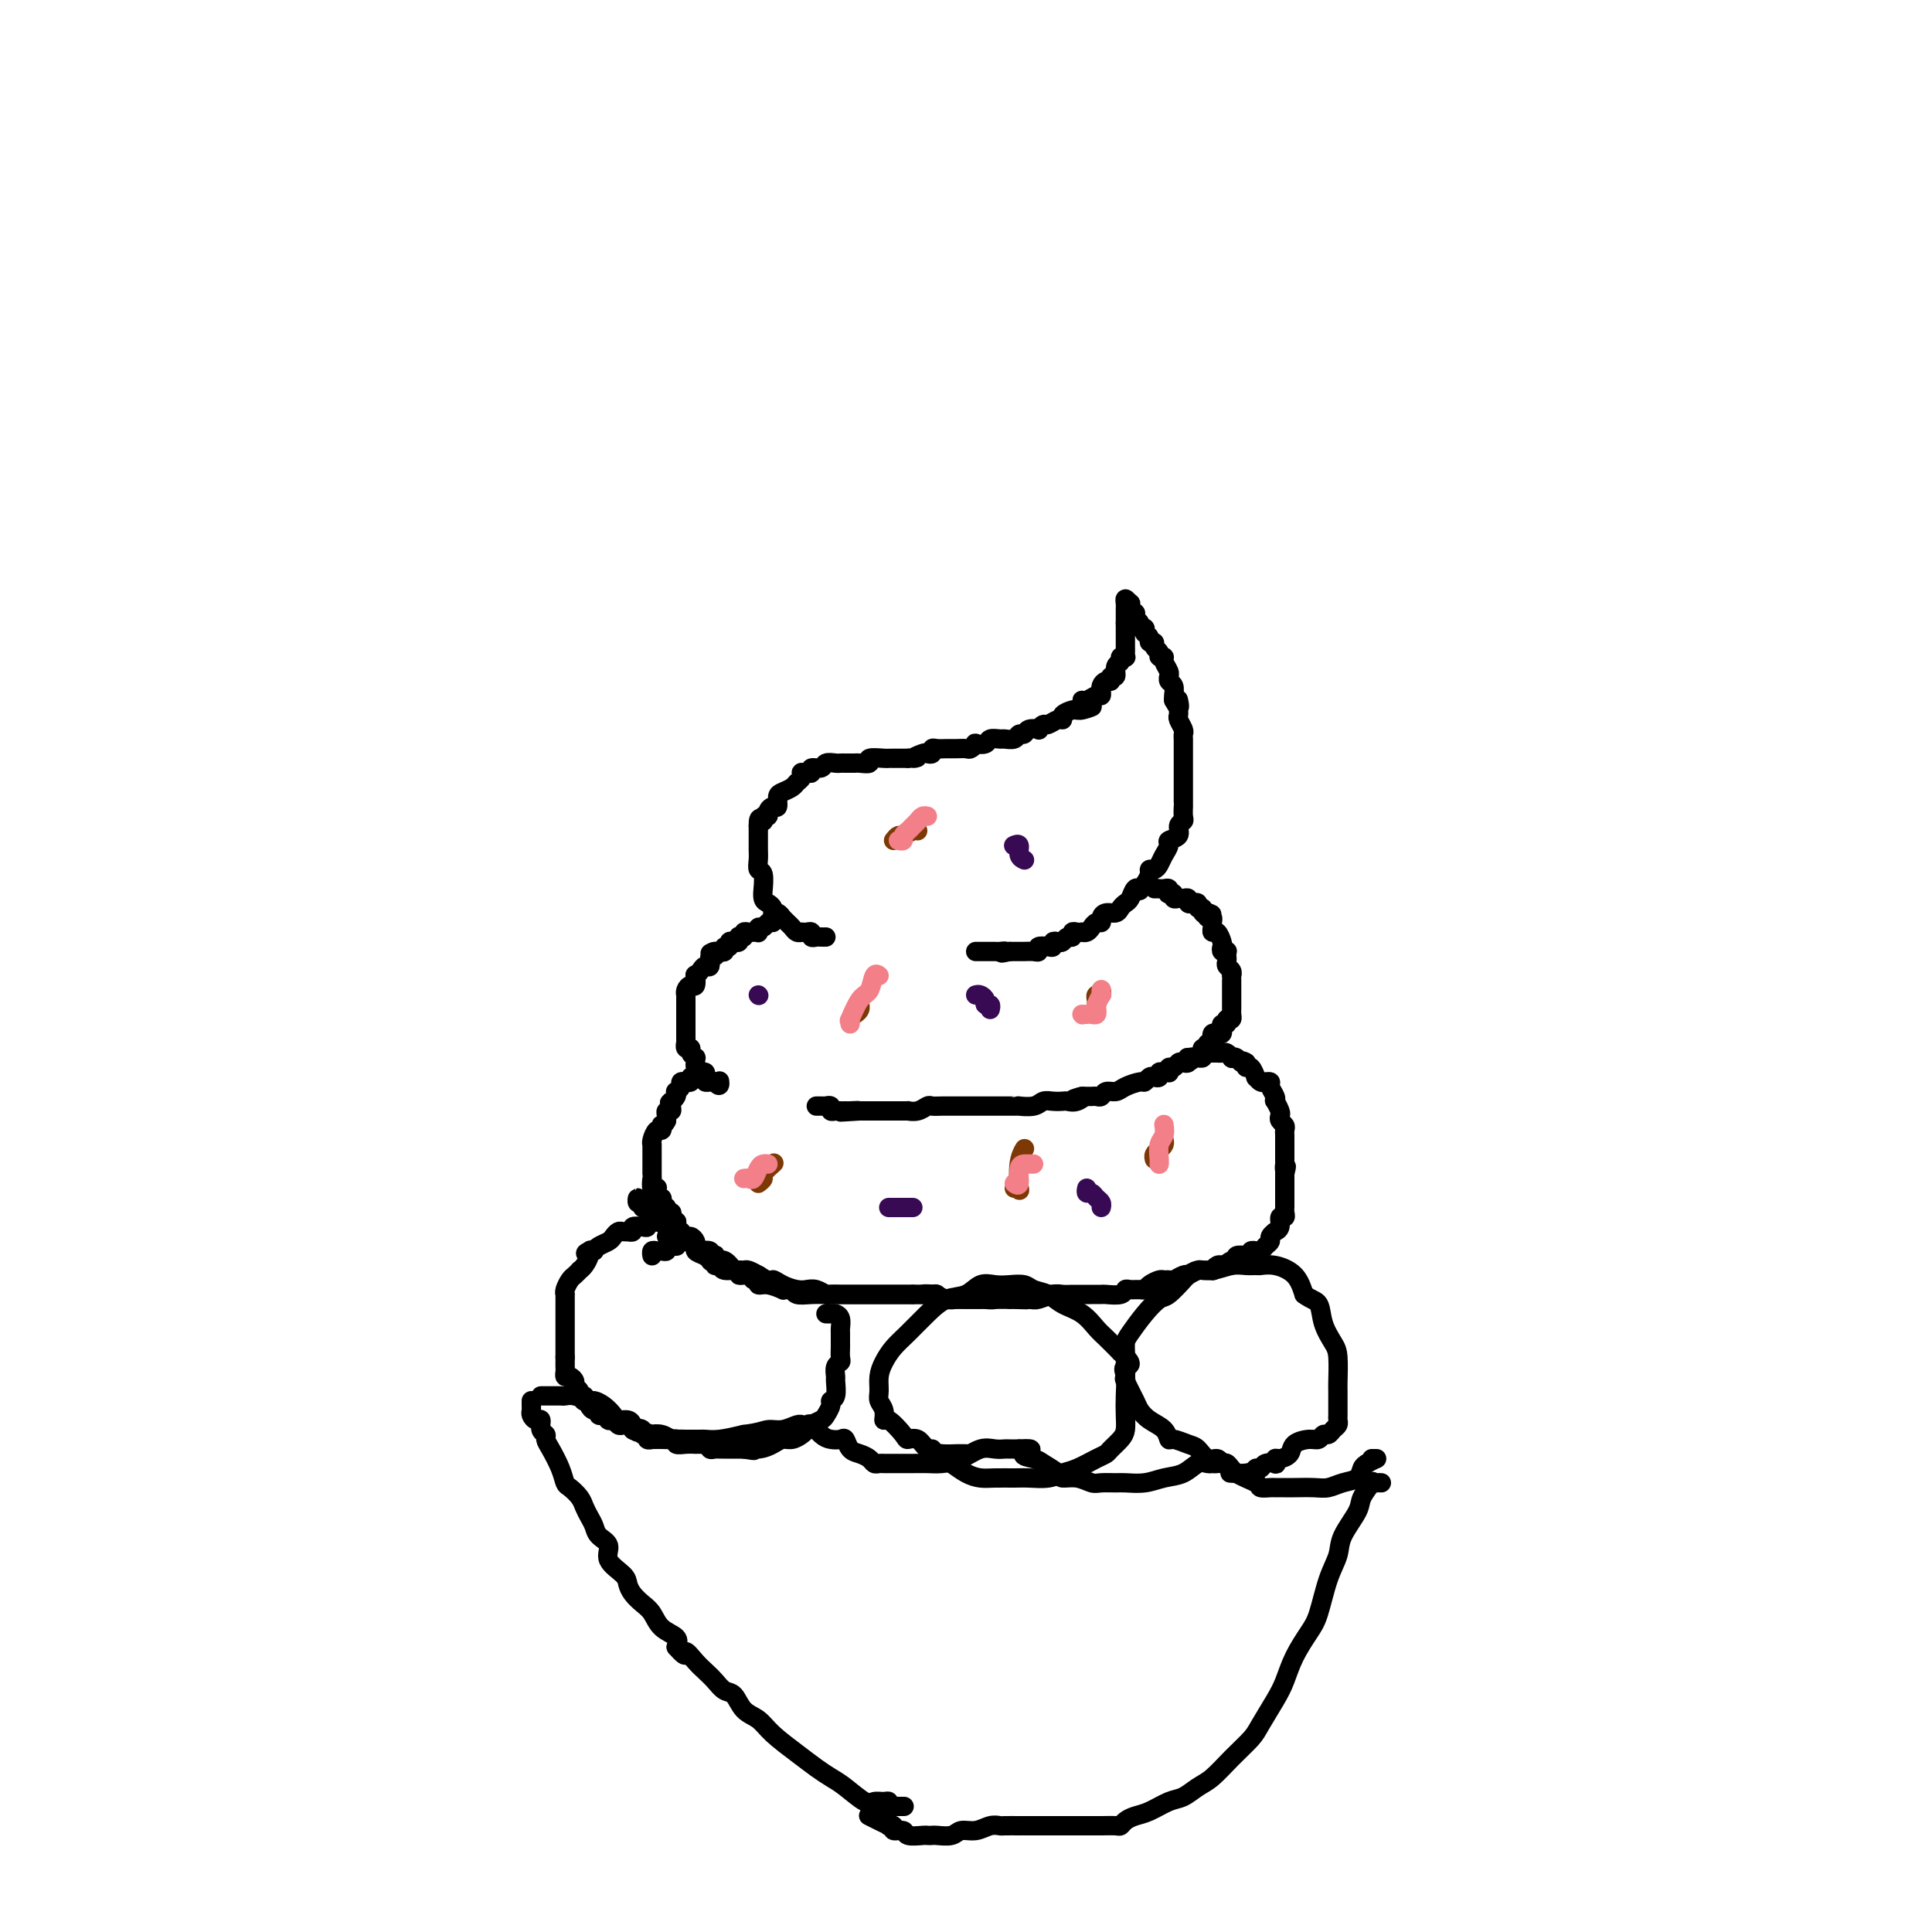<svg viewBox='0 0 400 400' version='1.1' xmlns='http://www.w3.org/2000/svg' xmlns:xlink='http://www.w3.org/1999/xlink'><g fill='none' stroke='#000000' stroke-width='4' stroke-linecap='round' stroke-linejoin='round'><path d='M171,194c-0.341,0.008 -0.683,0.016 -1,0c-0.317,-0.016 -0.611,-0.057 -1,0c-0.389,0.057 -0.875,0.211 -1,0c-0.125,-0.211 0.111,-0.789 0,-1c-0.111,-0.211 -0.569,-0.056 -1,0c-0.431,0.056 -0.837,0.012 -1,0c-0.163,-0.012 -0.085,0.008 0,0c0.085,-0.008 0.176,-0.045 0,0c-0.176,0.045 -0.621,0.171 -1,0c-0.379,-0.171 -0.693,-0.638 -1,-1c-0.307,-0.362 -0.608,-0.618 -1,-1c-0.392,-0.382 -0.875,-0.890 -1,-1c-0.125,-0.110 0.107,0.177 0,0c-0.107,-0.177 -0.554,-0.820 -1,-1c-0.446,-0.180 -0.890,0.101 -1,0c-0.110,-0.101 0.114,-0.584 0,-1c-0.114,-0.416 -0.565,-0.763 -1,-1c-0.435,-0.237 -0.852,-0.363 -1,-1c-0.148,-0.637 -0.025,-1.784 0,-2c0.025,-0.216 -0.046,0.500 0,0c0.046,-0.500 0.208,-2.214 0,-3c-0.208,-0.786 -0.788,-0.643 -1,-1c-0.212,-0.357 -0.057,-1.212 0,-2c0.057,-0.788 0.015,-1.507 0,-2c-0.015,-0.493 -0.004,-0.759 0,-1c0.004,-0.241 0.001,-0.456 0,-1c-0.001,-0.544 -0.000,-1.416 0,-2c0.000,-0.584 0.000,-0.881 0,-1c-0.000,-0.119 -0.000,-0.059 0,0'/><path d='M157,171c-0.066,-2.638 0.770,-1.233 1,-1c0.230,0.233 -0.145,-0.706 0,-1c0.145,-0.294 0.809,0.058 1,0c0.191,-0.058 -0.090,-0.526 0,-1c0.090,-0.474 0.553,-0.953 1,-1c0.447,-0.047 0.879,0.338 1,0c0.121,-0.338 -0.069,-1.400 0,-2c0.069,-0.600 0.397,-0.739 1,-1c0.603,-0.261 1.481,-0.644 2,-1c0.519,-0.356 0.677,-0.684 1,-1c0.323,-0.316 0.809,-0.619 1,-1c0.191,-0.381 0.088,-0.838 0,-1c-0.088,-0.162 -0.160,-0.028 0,0c0.160,0.028 0.553,-0.049 1,0c0.447,0.049 0.950,0.223 1,0c0.050,-0.223 -0.351,-0.844 0,-1c0.351,-0.156 1.456,0.154 2,0c0.544,-0.154 0.527,-0.773 1,-1c0.473,-0.227 1.437,-0.061 2,0c0.563,0.061 0.727,0.016 1,0c0.273,-0.016 0.656,-0.003 1,0c0.344,0.003 0.650,-0.003 1,0c0.350,0.003 0.745,0.015 1,0c0.255,-0.015 0.369,-0.057 1,0c0.631,0.057 1.779,0.211 2,0c0.221,-0.211 -0.484,-0.789 0,-1c0.484,-0.211 2.157,-0.057 3,0c0.843,0.057 0.855,0.015 1,0c0.145,-0.015 0.424,-0.004 1,0c0.576,0.004 1.450,0.001 2,0c0.550,-0.001 0.775,-0.001 1,0'/><path d='M188,157c3.366,-0.405 1.279,0.084 1,0c-0.279,-0.084 1.248,-0.740 2,-1c0.752,-0.260 0.730,-0.122 1,0c0.270,0.122 0.833,0.229 1,0c0.167,-0.229 -0.061,-0.793 0,-1c0.061,-0.207 0.411,-0.055 1,0c0.589,0.055 1.419,0.015 2,0c0.581,-0.015 0.915,-0.003 1,0c0.085,0.003 -0.078,-0.003 0,0c0.078,0.003 0.397,0.015 1,0c0.603,-0.015 1.489,-0.055 2,0c0.511,0.055 0.647,0.207 1,0c0.353,-0.207 0.925,-0.773 1,-1c0.075,-0.227 -0.346,-0.114 0,0c0.346,0.114 1.458,0.228 2,0c0.542,-0.228 0.512,-0.797 1,-1c0.488,-0.203 1.493,-0.039 2,0c0.507,0.039 0.516,-0.046 1,0c0.484,0.046 1.444,0.222 2,0c0.556,-0.222 0.708,-0.843 1,-1c0.292,-0.157 0.722,0.150 1,0c0.278,-0.150 0.402,-0.757 1,-1c0.598,-0.243 1.669,-0.122 2,0c0.331,0.122 -0.079,0.244 0,0c0.079,-0.244 0.646,-0.853 1,-1c0.354,-0.147 0.494,0.167 1,0c0.506,-0.167 1.379,-0.815 2,-1c0.621,-0.185 0.991,0.095 1,0c0.009,-0.095 -0.344,-0.564 0,-1c0.344,-0.436 1.384,-0.839 2,-1c0.616,-0.161 0.808,-0.081 1,0'/><path d='M223,147c5.639,-1.504 2.235,-0.263 1,0c-1.235,0.263 -0.303,-0.450 0,-1c0.303,-0.550 -0.024,-0.936 0,-1c0.024,-0.064 0.399,0.194 1,0c0.601,-0.194 1.428,-0.839 2,-1c0.572,-0.161 0.888,0.163 1,0c0.112,-0.163 0.020,-0.813 0,-1c-0.020,-0.187 0.032,0.089 0,0c-0.032,-0.089 -0.148,-0.544 0,-1c0.148,-0.456 0.560,-0.914 1,-1c0.440,-0.086 0.906,0.198 1,0c0.094,-0.198 -0.186,-0.880 0,-1c0.186,-0.120 0.838,0.321 1,0c0.162,-0.321 -0.167,-1.406 0,-2c0.167,-0.594 0.829,-0.698 1,-1c0.171,-0.302 -0.150,-0.802 0,-1c0.150,-0.198 0.772,-0.095 1,0c0.228,0.095 0.061,0.180 0,0c-0.061,-0.180 -0.016,-0.627 0,-1c0.016,-0.373 0.004,-0.674 0,-1c-0.004,-0.326 -0.001,-0.679 0,-1c0.001,-0.321 0.000,-0.611 0,-1c-0.000,-0.389 -0.000,-0.877 0,-1c0.000,-0.123 0.000,0.121 0,0c-0.000,-0.121 -0.000,-0.606 0,-1c0.000,-0.394 0.000,-0.697 0,-1'/><path d='M233,129c0.000,-1.245 0.000,-0.858 0,-1c-0.000,-0.142 -0.001,-0.813 0,-1c0.001,-0.187 0.003,0.110 0,0c-0.003,-0.110 -0.011,-0.627 0,-1c0.011,-0.373 0.041,-0.600 0,-1c-0.041,-0.400 -0.155,-0.971 0,-1c0.155,-0.029 0.577,0.486 1,1'/><path d='M234,125c0.171,-0.452 0.097,0.418 0,1c-0.097,0.582 -0.218,0.877 0,1c0.218,0.123 0.775,0.076 1,0c0.225,-0.076 0.117,-0.179 0,0c-0.117,0.179 -0.242,0.640 0,1c0.242,0.360 0.850,0.618 1,1c0.150,0.382 -0.157,0.886 0,1c0.157,0.114 0.778,-0.163 1,0c0.222,0.163 0.044,0.766 0,1c-0.044,0.234 0.045,0.100 0,0c-0.045,-0.100 -0.223,-0.167 0,0c0.223,0.167 0.849,0.569 1,1c0.151,0.431 -0.171,0.890 0,1c0.171,0.110 0.834,-0.129 1,0c0.166,0.129 -0.167,0.625 0,1c0.167,0.375 0.833,0.629 1,1c0.167,0.371 -0.166,0.860 0,1c0.166,0.140 0.829,-0.068 1,0c0.171,0.068 -0.151,0.414 0,1c0.151,0.586 0.776,1.413 1,2c0.224,0.587 0.046,0.935 0,1c-0.046,0.065 0.040,-0.151 0,0c-0.040,0.151 -0.207,0.669 0,1c0.207,0.331 0.786,0.474 1,1c0.214,0.526 0.061,1.436 0,2c-0.061,0.564 -0.031,0.782 0,1'/><path d='M243,145c1.618,3.046 1.165,0.660 1,0c-0.165,-0.660 -0.040,0.404 0,1c0.040,0.596 -0.003,0.723 0,1c0.003,0.277 0.053,0.704 0,1c-0.053,0.296 -0.210,0.461 0,1c0.210,0.539 0.788,1.453 1,2c0.212,0.547 0.057,0.728 0,1c-0.057,0.272 -0.015,0.634 0,1c0.015,0.366 0.004,0.736 0,1c-0.004,0.264 -0.001,0.424 0,1c0.001,0.576 0.000,1.569 0,2c-0.000,0.431 -0.000,0.300 0,1c0.000,0.700 0.000,2.233 0,3c-0.000,0.767 -0.000,0.770 0,1c0.000,0.230 0.000,0.687 0,1c-0.000,0.313 -0.000,0.483 0,1c0.000,0.517 0.001,1.382 0,2c-0.001,0.618 -0.005,0.991 0,1c0.005,0.009 0.017,-0.345 0,0c-0.017,0.345 -0.065,1.388 0,2c0.065,0.612 0.243,0.793 0,1c-0.243,0.207 -0.905,0.439 -1,1c-0.095,0.561 0.378,1.449 0,2c-0.378,0.551 -1.607,0.764 -2,1c-0.393,0.236 0.048,0.493 0,1c-0.048,0.507 -0.587,1.262 -1,2c-0.413,0.738 -0.702,1.457 -1,2c-0.298,0.543 -0.606,0.908 -1,1c-0.394,0.092 -0.875,-0.091 -1,0c-0.125,0.091 0.107,0.454 0,1c-0.107,0.546 -0.554,1.273 -1,2'/><path d='M237,183c-1.477,2.230 -1.169,1.304 -1,1c0.169,-0.304 0.200,0.012 0,0c-0.200,-0.012 -0.630,-0.353 -1,0c-0.370,0.353 -0.680,1.400 -1,2c-0.320,0.600 -0.650,0.752 -1,1c-0.350,0.248 -0.720,0.592 -1,1c-0.280,0.408 -0.470,0.879 -1,1c-0.530,0.121 -1.399,-0.108 -2,0c-0.601,0.108 -0.934,0.555 -1,1c-0.066,0.445 0.136,0.890 0,1c-0.136,0.110 -0.610,-0.114 -1,0c-0.390,0.114 -0.696,0.567 -1,1c-0.304,0.433 -0.607,0.847 -1,1c-0.393,0.153 -0.875,0.045 -1,0c-0.125,-0.045 0.107,-0.027 0,0c-0.107,0.027 -0.554,0.064 -1,0c-0.446,-0.064 -0.893,-0.227 -1,0c-0.107,0.227 0.125,0.844 0,1c-0.125,0.156 -0.607,-0.151 -1,0c-0.393,0.151 -0.695,0.759 -1,1c-0.305,0.241 -0.611,0.116 -1,0c-0.389,-0.116 -0.860,-0.224 -1,0c-0.140,0.224 0.052,0.778 0,1c-0.052,0.222 -0.346,0.112 -1,0c-0.654,-0.112 -1.667,-0.226 -2,0c-0.333,0.226 0.013,0.793 0,1c-0.013,0.207 -0.385,0.056 -1,0c-0.615,-0.056 -1.474,-0.015 -2,0c-0.526,0.015 -0.718,0.004 -1,0c-0.282,-0.004 -0.652,-0.001 -1,0c-0.348,0.001 -0.674,0.001 -1,0'/><path d='M209,197c-2.658,0.619 -1.304,0.166 -1,0c0.304,-0.166 -0.443,-0.044 -1,0c-0.557,0.044 -0.922,0.012 -1,0c-0.078,-0.012 0.133,-0.003 0,0c-0.133,0.003 -0.610,0.001 -1,0c-0.390,-0.001 -0.692,-0.000 -1,0c-0.308,0.000 -0.621,0.000 -1,0c-0.379,-0.000 -0.822,-0.000 -1,0c-0.178,0.000 -0.089,0.000 0,0'/><path d='M160,191c-0.340,-0.121 -0.680,-0.243 -1,0c-0.320,0.243 -0.621,0.850 -1,1c-0.379,0.150 -0.837,-0.156 -1,0c-0.163,0.156 -0.032,0.774 0,1c0.032,0.226 -0.034,0.060 0,0c0.034,-0.060 0.168,-0.012 0,0c-0.168,0.012 -0.637,-0.011 -1,0c-0.363,0.011 -0.619,0.054 -1,0c-0.381,-0.054 -0.886,-0.207 -1,0c-0.114,0.207 0.163,0.774 0,1c-0.163,0.226 -0.766,0.112 -1,0c-0.234,-0.112 -0.100,-0.222 0,0c0.100,0.222 0.166,0.776 0,1c-0.166,0.224 -0.566,0.116 -1,0c-0.434,-0.116 -0.904,-0.241 -1,0c-0.096,0.241 0.181,0.849 0,1c-0.181,0.151 -0.822,-0.155 -1,0c-0.178,0.155 0.106,0.773 0,1c-0.106,0.227 -0.602,0.065 -1,0c-0.398,-0.065 -0.699,-0.032 -1,0'/><path d='M148,197c-1.874,0.859 -0.558,0.005 0,0c0.558,-0.005 0.357,0.838 0,1c-0.357,0.162 -0.870,-0.359 -1,0c-0.130,0.359 0.123,1.597 0,2c-0.123,0.403 -0.621,-0.028 -1,0c-0.379,0.028 -0.640,0.514 -1,1c-0.360,0.486 -0.818,0.970 -1,1c-0.182,0.030 -0.087,-0.394 0,0c0.087,0.394 0.167,1.607 0,2c-0.167,0.393 -0.581,-0.035 -1,0c-0.419,0.035 -0.844,0.534 -1,1c-0.156,0.466 -0.042,0.898 0,1c0.042,0.102 0.011,-0.128 0,0c-0.011,0.128 -0.003,0.613 0,1c0.003,0.387 0.001,0.677 0,1c-0.001,0.323 -0.000,0.678 0,1c0.000,0.322 0.000,0.611 0,1c-0.000,0.389 -0.000,0.877 0,1c0.000,0.123 0.000,-0.121 0,0c-0.000,0.121 -0.000,0.607 0,1c0.000,0.393 0.000,0.693 0,1c-0.000,0.307 -0.000,0.621 0,1c0.000,0.379 0.000,0.823 0,1c-0.000,0.177 -0.000,0.089 0,0'/><path d='M142,215c0.017,1.710 0.061,0.984 0,1c-0.061,0.016 -0.227,0.774 0,1c0.227,0.226 0.845,-0.079 1,0c0.155,0.079 -0.154,0.542 0,1c0.154,0.458 0.773,0.910 1,1c0.227,0.090 0.064,-0.182 0,0c-0.064,0.182 -0.027,0.819 0,1c0.027,0.181 0.046,-0.092 0,0c-0.046,0.092 -0.157,0.550 0,1c0.157,0.450 0.581,0.891 1,1c0.419,0.109 0.834,-0.114 1,0c0.166,0.114 0.083,0.567 0,1c-0.083,0.433 -0.166,0.848 0,1c0.166,0.152 0.581,0.041 1,0c0.419,-0.041 0.844,-0.011 1,0c0.156,0.011 0.045,0.003 0,0c-0.045,-0.003 -0.022,-0.002 0,0'/><path d='M148,224c1.156,1.400 1.044,0.400 1,0c-0.044,-0.400 -0.022,-0.200 0,0'/><path d='M239,184c0.445,0.002 0.890,0.004 1,0c0.110,-0.004 -0.115,-0.015 0,0c0.115,0.015 0.571,0.056 1,0c0.429,-0.056 0.832,-0.207 1,0c0.168,0.207 0.101,0.773 0,1c-0.101,0.227 -0.234,0.114 0,0c0.234,-0.114 0.837,-0.228 1,0c0.163,0.228 -0.115,0.797 0,1c0.115,0.203 0.622,0.041 1,0c0.378,-0.041 0.627,0.041 1,0c0.373,-0.041 0.869,-0.203 1,0c0.131,0.203 -0.105,0.771 0,1c0.105,0.229 0.549,0.118 1,0c0.451,-0.118 0.908,-0.241 1,0c0.092,0.241 -0.182,0.848 0,1c0.182,0.152 0.818,-0.151 1,0c0.182,0.151 -0.091,0.758 0,1c0.091,0.242 0.545,0.121 1,0'/><path d='M250,189c1.718,0.709 0.513,-0.018 0,0c-0.513,0.018 -0.334,0.779 0,1c0.334,0.221 0.824,-0.100 1,0c0.176,0.100 0.037,0.622 0,1c-0.037,0.378 0.029,0.612 0,1c-0.029,0.388 -0.152,0.931 0,1c0.152,0.069 0.580,-0.335 1,0c0.420,0.335 0.830,1.409 1,2c0.170,0.591 0.098,0.697 0,1c-0.098,0.303 -0.222,0.802 0,1c0.222,0.198 0.791,0.095 1,0c0.209,-0.095 0.060,-0.180 0,0c-0.060,0.180 -0.030,0.627 0,1c0.030,0.373 0.061,0.674 0,1c-0.061,0.326 -0.212,0.678 0,1c0.212,0.322 0.789,0.615 1,1c0.211,0.385 0.057,0.864 0,1c-0.057,0.136 -0.015,-0.069 0,0c0.015,0.069 0.004,0.414 0,1c-0.004,0.586 -0.001,1.414 0,2c0.001,0.586 0.000,0.931 0,1c-0.000,0.069 -0.000,-0.136 0,0c0.000,0.136 0.001,0.615 0,1c-0.001,0.385 -0.003,0.678 0,1c0.003,0.322 0.011,0.674 0,1c-0.011,0.326 -0.041,0.626 0,1c0.041,0.374 0.155,0.821 0,1c-0.155,0.179 -0.577,0.089 -1,0'/><path d='M254,211c-0.171,1.483 -0.098,0.191 0,0c0.098,-0.191 0.220,0.720 0,1c-0.220,0.280 -0.781,-0.069 -1,0c-0.219,0.069 -0.097,0.558 0,1c0.097,0.442 0.170,0.837 0,1c-0.170,0.163 -0.582,0.095 -1,0c-0.418,-0.095 -0.843,-0.218 -1,0c-0.157,0.218 -0.046,0.775 0,1c0.046,0.225 0.027,0.117 0,0c-0.027,-0.117 -0.064,-0.242 0,0c0.064,0.242 0.227,0.852 0,1c-0.227,0.148 -0.845,-0.167 -1,0c-0.155,0.167 0.152,0.815 0,1c-0.152,0.185 -0.762,-0.094 -1,0c-0.238,0.094 -0.105,0.561 0,1c0.105,0.439 0.182,0.849 0,1c-0.182,0.151 -0.623,0.043 -1,0c-0.377,-0.043 -0.688,-0.022 -1,0'/><path d='M247,219c-1.023,1.233 -0.081,0.317 0,0c0.081,-0.317 -0.699,-0.033 -1,0c-0.301,0.033 -0.122,-0.183 0,0c0.122,0.183 0.187,0.766 0,1c-0.187,0.234 -0.625,0.119 -1,0c-0.375,-0.119 -0.688,-0.242 -1,0c-0.312,0.242 -0.622,0.850 -1,1c-0.378,0.150 -0.823,-0.157 -1,0c-0.177,0.157 -0.085,0.778 0,1c0.085,0.222 0.163,0.046 0,0c-0.163,-0.046 -0.568,0.039 -1,0c-0.432,-0.039 -0.890,-0.203 -1,0c-0.110,0.203 0.127,0.772 0,1c-0.127,0.228 -0.618,0.116 -1,0c-0.382,-0.116 -0.654,-0.237 -1,0c-0.346,0.237 -0.765,0.833 -1,1c-0.235,0.167 -0.287,-0.095 -1,0c-0.713,0.095 -2.089,0.547 -3,1c-0.911,0.453 -1.357,0.906 -2,1c-0.643,0.094 -1.482,-0.171 -2,0c-0.518,0.171 -0.716,0.778 -1,1c-0.284,0.222 -0.653,0.060 -1,0c-0.347,-0.060 -0.670,-0.016 -1,0c-0.330,0.016 -0.666,0.005 -1,0c-0.334,-0.005 -0.667,-0.002 -1,0'/><path d='M224,227c-3.527,1.177 -0.846,0.119 0,0c0.846,-0.119 -0.144,0.699 -1,1c-0.856,0.301 -1.579,0.084 -2,0c-0.421,-0.084 -0.541,-0.037 -1,0c-0.459,0.037 -1.257,0.062 -2,0c-0.743,-0.062 -1.432,-0.213 -2,0c-0.568,0.213 -1.016,0.789 -2,1c-0.984,0.211 -2.506,0.057 -3,0c-0.494,-0.057 0.038,-0.015 0,0c-0.038,0.015 -0.648,0.004 -1,0c-0.352,-0.004 -0.447,-0.001 -1,0c-0.553,0.001 -1.566,0.000 -2,0c-0.434,-0.000 -0.291,-0.000 -1,0c-0.709,0.000 -2.269,0.000 -3,0c-0.731,-0.000 -0.632,-0.000 -1,0c-0.368,0.000 -1.202,0.000 -2,0c-0.798,-0.000 -1.561,-0.001 -2,0c-0.439,0.001 -0.554,0.004 -1,0c-0.446,-0.004 -1.224,-0.015 -2,0c-0.776,0.015 -1.551,0.057 -2,0c-0.449,-0.057 -0.571,-0.211 -1,0c-0.429,0.211 -1.165,0.789 -2,1c-0.835,0.211 -1.770,0.057 -2,0c-0.230,-0.057 0.246,-0.015 0,0c-0.246,0.015 -1.214,0.004 -2,0c-0.786,-0.004 -1.391,-0.001 -2,0c-0.609,0.001 -1.224,0.000 -2,0c-0.776,-0.000 -1.713,-0.000 -2,0c-0.287,0.000 0.077,0.000 0,0c-0.077,-0.000 -0.593,-0.000 -1,0c-0.407,0.000 -0.703,0.000 -1,0'/><path d='M178,230c-7.299,0.464 -2.547,0.124 -1,0c1.547,-0.124 -0.110,-0.034 -1,0c-0.890,0.034 -1.013,0.010 -1,0c0.013,-0.010 0.162,-0.006 0,0c-0.162,0.006 -0.636,0.016 -1,0c-0.364,-0.016 -0.619,-0.057 -1,0c-0.381,0.057 -0.890,0.211 -1,0c-0.110,-0.211 0.177,-0.789 0,-1c-0.177,-0.211 -0.818,-0.057 -1,0c-0.182,0.057 0.096,0.015 0,0c-0.096,-0.015 -0.564,-0.004 -1,0c-0.436,0.004 -0.839,0.001 -1,0c-0.161,-0.001 -0.081,-0.001 0,0'/><path d='M144,223c-0.455,-0.114 -0.911,-0.227 -1,0c-0.089,0.227 0.187,0.796 0,1c-0.187,0.204 -0.839,0.045 -1,0c-0.161,-0.045 0.167,0.026 0,0c-0.167,-0.026 -0.829,-0.148 -1,0c-0.171,0.148 0.147,0.564 0,1c-0.147,0.436 -0.761,0.890 -1,1c-0.239,0.110 -0.103,-0.124 0,0c0.103,0.124 0.172,0.607 0,1c-0.172,0.393 -0.586,0.697 -1,1'/><path d='M139,228c-0.769,0.730 -0.192,0.055 0,0c0.192,-0.055 -0.001,0.510 0,1c0.001,0.490 0.196,0.905 0,1c-0.196,0.095 -0.784,-0.128 -1,0c-0.216,0.128 -0.062,0.608 0,1c0.062,0.392 0.031,0.696 0,1'/><path d='M138,232c-0.378,0.864 -0.823,1.023 -1,1c-0.177,-0.023 -0.086,-0.227 0,0c0.086,0.227 0.167,0.884 0,1c-0.167,0.116 -0.581,-0.309 -1,0c-0.419,0.309 -0.844,1.354 -1,2c-0.156,0.646 -0.042,0.894 0,1c0.042,0.106 0.011,0.070 0,0c-0.011,-0.070 -0.003,-0.172 0,0c0.003,0.172 0.001,0.620 0,1c-0.001,0.380 -0.000,0.693 0,1c0.000,0.307 0.000,0.607 0,1c-0.000,0.393 -0.000,0.880 0,1c0.000,0.120 0.000,-0.128 0,0c-0.000,0.128 -0.001,0.630 0,1c0.001,0.370 0.004,0.607 0,1c-0.004,0.393 -0.015,0.942 0,1c0.015,0.058 0.057,-0.374 0,0c-0.057,0.374 -0.212,1.554 0,2c0.212,0.446 0.793,0.157 1,0c0.207,-0.157 0.041,-0.183 0,0c-0.041,0.183 0.041,0.574 0,1c-0.041,0.426 -0.207,0.887 0,1c0.207,0.113 0.786,-0.124 1,0c0.214,0.124 0.061,0.607 0,1c-0.061,0.393 -0.031,0.697 0,1'/><path d='M137,250c0.552,1.947 0.931,0.315 1,0c0.069,-0.315 -0.174,0.686 0,1c0.174,0.314 0.765,-0.060 1,0c0.235,0.060 0.114,0.555 0,1c-0.114,0.445 -0.223,0.841 0,1c0.223,0.159 0.777,0.080 1,0c0.223,-0.080 0.115,-0.161 0,0c-0.115,0.161 -0.238,0.564 0,1c0.238,0.436 0.838,0.904 1,1c0.162,0.096 -0.114,-0.180 0,0c0.114,0.180 0.618,0.818 1,1c0.382,0.182 0.643,-0.091 1,0c0.357,0.091 0.812,0.546 1,1c0.188,0.454 0.111,0.905 0,1c-0.111,0.095 -0.255,-0.167 0,0c0.255,0.167 0.909,0.763 1,1c0.091,0.237 -0.382,0.115 0,0c0.382,-0.115 1.617,-0.223 2,0c0.383,0.223 -0.088,0.776 0,1c0.088,0.224 0.734,0.120 1,0c0.266,-0.120 0.151,-0.257 0,0c-0.151,0.257 -0.338,0.906 0,1c0.338,0.094 1.203,-0.368 2,0c0.797,0.368 1.527,1.566 2,2c0.473,0.434 0.687,0.102 1,0c0.313,-0.102 0.723,0.024 1,0c0.277,-0.024 0.421,-0.199 1,0c0.579,0.199 1.594,0.771 2,1c0.406,0.229 0.203,0.114 0,0'/><path d='M157,264c3.694,2.348 2.929,1.216 3,1c0.071,-0.216 0.979,0.482 2,1c1.021,0.518 2.156,0.857 3,1c0.844,0.143 1.396,0.091 2,0c0.604,-0.091 1.260,-0.221 2,0c0.740,0.221 1.563,0.791 2,1c0.437,0.209 0.489,0.056 1,0c0.511,-0.056 1.483,-0.015 2,0c0.517,0.015 0.579,0.004 1,0c0.421,-0.004 1.201,-0.001 2,0c0.799,0.001 1.618,0.000 2,0c0.382,-0.000 0.329,-0.000 1,0c0.671,0.000 2.066,-0.000 3,0c0.934,0.000 1.406,0.000 2,0c0.594,-0.000 1.311,-0.001 2,0c0.689,0.001 1.350,0.004 2,0c0.650,-0.004 1.287,-0.015 2,0c0.713,0.015 1.500,0.057 2,0c0.500,-0.057 0.711,-0.211 1,0c0.289,0.211 0.655,0.789 1,1c0.345,0.211 0.670,0.057 1,0c0.330,-0.057 0.666,-0.015 1,0c0.334,0.015 0.666,0.004 1,0c0.334,-0.004 0.671,-0.001 1,0c0.329,0.001 0.651,0.000 1,0c0.349,-0.000 0.726,-0.000 1,0c0.274,0.000 0.443,0.000 1,0c0.557,-0.000 1.500,-0.000 2,0c0.500,0.000 0.558,0.000 1,0c0.442,-0.000 1.269,-0.000 2,0c0.731,0.000 1.365,0.000 2,0'/><path d='M209,269c6.077,0.159 2.769,0.057 2,0c-0.769,-0.057 1.002,-0.068 2,0c0.998,0.068 1.223,0.214 2,0c0.777,-0.214 2.106,-0.789 3,-1c0.894,-0.211 1.353,-0.056 2,0c0.647,0.056 1.482,0.015 2,0c0.518,-0.015 0.721,-0.004 1,0c0.279,0.004 0.636,0.001 1,0c0.364,-0.001 0.735,0.001 1,0c0.265,-0.001 0.424,-0.004 1,0c0.576,0.004 1.568,0.015 2,0c0.432,-0.015 0.305,-0.057 1,0c0.695,0.057 2.214,0.212 3,0c0.786,-0.212 0.840,-0.792 1,-1c0.160,-0.208 0.428,-0.046 1,0c0.572,0.046 1.449,-0.026 2,0c0.551,0.026 0.778,0.150 1,0c0.222,-0.150 0.440,-0.575 1,-1c0.560,-0.425 1.463,-0.850 2,-1c0.537,-0.150 0.708,-0.026 1,0c0.292,0.026 0.703,-0.044 1,0c0.297,0.044 0.479,0.204 1,0c0.521,-0.204 1.381,-0.773 2,-1c0.619,-0.227 0.997,-0.114 1,0c0.003,0.114 -0.368,0.228 0,0c0.368,-0.228 1.475,-0.797 2,-1c0.525,-0.203 0.470,-0.041 1,0c0.530,0.041 1.647,-0.041 2,0c0.353,0.041 -0.059,0.203 0,0c0.059,-0.203 0.588,-0.772 1,-1c0.412,-0.228 0.706,-0.114 1,0'/><path d='M253,262c3.433,-0.863 1.515,-0.021 1,0c-0.515,0.021 0.374,-0.778 1,-1c0.626,-0.222 0.990,0.133 1,0c0.010,-0.133 -0.333,-0.754 0,-1c0.333,-0.246 1.342,-0.119 2,0c0.658,0.119 0.964,0.229 1,0c0.036,-0.229 -0.198,-0.796 0,-1c0.198,-0.204 0.828,-0.044 1,0c0.172,0.044 -0.112,-0.030 0,0c0.112,0.030 0.622,0.162 1,0c0.378,-0.162 0.623,-0.618 1,-1c0.377,-0.382 0.884,-0.690 1,-1c0.116,-0.310 -0.161,-0.621 0,-1c0.161,-0.379 0.760,-0.827 1,-1c0.240,-0.173 0.121,-0.070 0,0c-0.121,0.070 -0.243,0.107 0,0c0.243,-0.107 0.850,-0.358 1,-1c0.150,-0.642 -0.156,-1.674 0,-2c0.156,-0.326 0.774,0.054 1,0c0.226,-0.054 0.061,-0.543 0,-1c-0.061,-0.457 -0.016,-0.883 0,-1c0.016,-0.117 0.004,0.075 0,0c-0.004,-0.075 -0.001,-0.415 0,-1c0.001,-0.585 0.000,-1.414 0,-2c-0.000,-0.586 -0.000,-0.931 0,-1c0.000,-0.069 0.000,0.136 0,0c-0.000,-0.136 -0.000,-0.614 0,-1c0.000,-0.386 0.000,-0.682 0,-1c-0.000,-0.318 -0.000,-0.659 0,-1'/><path d='M266,243c0.619,-2.483 0.166,-1.190 0,-1c-0.166,0.190 -0.044,-0.722 0,-1c0.044,-0.278 0.012,0.079 0,0c-0.012,-0.079 -0.003,-0.595 0,-1c0.003,-0.405 0.001,-0.700 0,-1c-0.001,-0.300 -0.000,-0.605 0,-1c0.000,-0.395 -0.000,-0.879 0,-1c0.000,-0.121 0.001,0.122 0,0c-0.001,-0.122 -0.004,-0.610 0,-1c0.004,-0.390 0.015,-0.682 0,-1c-0.015,-0.318 -0.056,-0.661 0,-1c0.056,-0.339 0.207,-0.673 0,-1c-0.207,-0.327 -0.774,-0.647 -1,-1c-0.226,-0.353 -0.112,-0.738 0,-1c0.112,-0.262 0.222,-0.403 0,-1c-0.222,-0.597 -0.776,-1.652 -1,-2c-0.224,-0.348 -0.116,0.012 0,0c0.116,-0.012 0.242,-0.396 0,-1c-0.242,-0.604 -0.852,-1.429 -1,-2c-0.148,-0.571 0.167,-0.889 0,-1c-0.167,-0.111 -0.814,-0.013 -1,0c-0.186,0.013 0.091,-0.057 0,0c-0.091,0.057 -0.550,0.240 -1,0c-0.450,-0.240 -0.891,-0.904 -1,-1c-0.109,-0.096 0.115,0.376 0,0c-0.115,-0.376 -0.569,-1.601 -1,-2c-0.431,-0.399 -0.837,0.029 -1,0c-0.163,-0.029 -0.081,-0.514 0,-1'/><path d='M258,220c-0.956,-0.714 -0.848,0.001 -1,0c-0.152,-0.001 -0.566,-0.718 -1,-1c-0.434,-0.282 -0.890,-0.128 -1,0c-0.110,0.128 0.124,0.230 0,0c-0.124,-0.230 -0.607,-0.794 -1,-1c-0.393,-0.206 -0.697,-0.055 -1,0c-0.303,0.055 -0.607,0.015 -1,0c-0.393,-0.015 -0.876,-0.004 -1,0c-0.124,0.004 0.111,0.001 0,0c-0.111,-0.001 -0.568,-0.000 -1,0c-0.432,0.000 -0.838,0.000 -1,0c-0.162,-0.000 -0.081,-0.000 0,0'/></g>
<g fill='none' stroke='#7C3805' stroke-width='4' stroke-linecap='round' stroke-linejoin='round'><path d='M239,240c-0.083,-0.332 -0.166,-0.663 0,-1c0.166,-0.337 0.581,-0.678 1,-1c0.419,-0.322 0.844,-0.625 1,-1c0.156,-0.375 0.045,-0.821 0,-1c-0.045,-0.179 -0.022,-0.089 0,0'/><path d='M227,209c-0.008,-0.342 -0.016,-0.684 0,-1c0.016,-0.316 0.057,-0.607 0,-1c-0.057,-0.393 -0.211,-0.889 0,-1c0.211,-0.111 0.788,0.162 1,0c0.212,-0.162 0.061,-0.761 0,-1c-0.061,-0.239 -0.030,-0.120 0,0'/><path d='M177,210c0.422,-0.311 0.844,-0.622 1,-1c0.156,-0.378 0.044,-0.822 0,-1c-0.044,-0.178 -0.022,-0.089 0,0'/><path d='M157,245c0.483,-0.370 0.967,-0.740 1,-1c0.033,-0.260 -0.383,-0.410 0,-1c0.383,-0.590 1.565,-1.620 2,-2c0.435,-0.380 0.124,-0.108 0,0c-0.124,0.108 -0.062,0.054 0,0'/><path d='M210,246c0.415,-0.128 0.829,-0.255 1,0c0.171,0.255 0.097,0.893 0,0c-0.097,-0.893 -0.219,-3.317 0,-5c0.219,-1.683 0.777,-2.624 1,-3c0.223,-0.376 0.112,-0.188 0,0'/><path d='M185,174c0.362,-0.453 0.724,-0.906 1,-1c0.276,-0.094 0.466,0.171 1,0c0.534,-0.171 1.413,-0.777 2,-1c0.587,-0.223 0.882,-0.064 1,0c0.118,0.064 0.059,0.032 0,0'/></g>
<g fill='none' stroke='#F37F89' stroke-width='4' stroke-linecap='round' stroke-linejoin='round'><path d='M154,244c0.334,-0.053 0.668,-0.105 1,0c0.332,0.105 0.664,0.368 1,0c0.336,-0.368 0.678,-1.367 1,-2c0.322,-0.633 0.625,-0.901 1,-1c0.375,-0.099 0.821,-0.028 1,0c0.179,0.028 0.089,0.014 0,0'/><path d='M210,245c0.447,0.309 0.894,0.619 1,0c0.106,-0.619 -0.129,-2.166 0,-3c0.129,-0.834 0.622,-0.956 1,-1c0.378,-0.044 0.640,-0.012 1,0c0.360,0.012 0.817,0.003 1,0c0.183,-0.003 0.091,-0.002 0,0'/><path d='M240,241c-0.008,0.034 -0.016,0.068 0,0c0.016,-0.068 0.057,-0.239 0,-1c-0.057,-0.761 -0.211,-2.111 0,-3c0.211,-0.889 0.788,-1.316 1,-2c0.212,-0.684 0.061,-1.624 0,-2c-0.061,-0.376 -0.030,-0.188 0,0'/><path d='M224,210c0.000,0.000 0.100,0.100 0.1,0.1'/><path d='M225,210c0.312,-0.027 0.623,-0.053 1,0c0.377,0.053 0.819,0.187 1,0c0.181,-0.187 0.101,-0.695 0,-1c-0.101,-0.305 -0.223,-0.407 0,-1c0.223,-0.593 0.792,-1.675 1,-2c0.208,-0.325 0.056,0.109 0,0c-0.056,-0.109 -0.015,-0.760 0,-1c0.015,-0.240 0.004,-0.069 0,0c-0.004,0.069 -0.002,0.034 0,0'/><path d='M176,212c0.046,-0.534 0.092,-1.069 0,-1c-0.092,0.069 -0.322,0.740 0,0c0.322,-0.740 1.197,-2.892 2,-4c0.803,-1.108 1.535,-1.173 2,-2c0.465,-0.827 0.664,-2.415 1,-3c0.336,-0.585 0.810,-0.167 1,0c0.190,0.167 0.095,0.084 0,0'/><path d='M186,174c0.447,0.089 0.893,0.179 1,0c0.107,-0.179 -0.126,-0.626 0,-1c0.126,-0.374 0.612,-0.675 1,-1c0.388,-0.325 0.679,-0.676 1,-1c0.321,-0.324 0.674,-0.623 1,-1c0.326,-0.377 0.626,-0.832 1,-1c0.374,-0.168 0.821,-0.048 1,0c0.179,0.048 0.089,0.024 0,0'/></g>
<g fill='none' stroke='#370A53' stroke-width='4' stroke-linecap='round' stroke-linejoin='round'><path d='M210,175c-0.121,0.053 -0.242,0.105 0,0c0.242,-0.105 0.848,-0.368 1,0c0.152,0.368 -0.152,1.368 0,2c0.152,0.632 0.758,0.895 1,1c0.242,0.105 0.121,0.053 0,0'/><path d='M202,206c0.301,-0.081 0.603,-0.162 1,0c0.397,0.162 0.891,0.565 1,1c0.109,0.435 -0.167,0.900 0,1c0.167,0.100 0.776,-0.165 1,0c0.224,0.165 0.064,0.762 0,1c-0.064,0.238 -0.032,0.119 0,0'/><path d='M157,206c0.000,0.000 0.100,0.100 0.1,0.1'/><path d='M184,250c0.362,0.000 0.724,0.000 1,0c0.276,0.000 0.466,-0.000 1,0c0.534,0.000 1.413,0.000 2,0c0.587,-0.000 0.882,-0.000 1,0c0.118,0.000 0.059,0.000 0,0'/><path d='M225,246c-0.091,0.447 -0.182,0.894 0,1c0.182,0.106 0.637,-0.129 1,0c0.363,0.129 0.633,0.622 1,1c0.367,0.378 0.829,0.640 1,1c0.171,0.360 0.049,0.817 0,1c-0.049,0.183 -0.024,0.091 0,0'/></g>
<g fill='none' stroke='#000000' stroke-width='4' stroke-linecap='round' stroke-linejoin='round'><path d='M140,258c0.081,-0.008 0.162,-0.016 0,0c-0.162,0.016 -0.568,0.057 -1,0c-0.432,-0.057 -0.890,-0.212 -1,0c-0.110,0.212 0.128,0.793 0,1c-0.128,0.207 -0.623,0.042 -1,0c-0.377,-0.042 -0.637,0.040 -1,0c-0.363,-0.040 -0.828,-0.203 -1,0c-0.172,0.203 -0.049,0.772 0,1c0.049,0.228 0.025,0.114 0,0'/><path d='M138,256c0.000,0.000 0.100,0.100 0.1,0.1'/><path d='M142,257c0.083,-0.414 0.165,-0.829 0,-1c-0.165,-0.171 -0.579,-0.099 -1,0c-0.421,0.099 -0.849,0.224 -1,0c-0.151,-0.224 -0.026,-0.796 0,-1c0.026,-0.204 -0.049,-0.040 0,0c0.049,0.040 0.220,-0.045 0,0c-0.220,0.045 -0.832,0.219 -1,0c-0.168,-0.219 0.109,-0.832 0,-1c-0.109,-0.168 -0.604,0.110 -1,0c-0.396,-0.110 -0.694,-0.607 -1,-1c-0.306,-0.393 -0.621,-0.683 -1,-1c-0.379,-0.317 -0.823,-0.662 -1,-1c-0.177,-0.338 -0.089,-0.669 0,-1'/><path d='M135,250c-1.094,-1.084 -0.331,-0.295 0,0c0.331,0.295 0.228,0.094 0,0c-0.228,-0.094 -0.583,-0.083 -1,0c-0.417,0.083 -0.897,0.236 -1,0c-0.103,-0.236 0.172,-0.863 0,-1c-0.172,-0.137 -0.790,0.215 -1,0c-0.210,-0.215 -0.014,-0.997 0,-1c0.014,-0.003 -0.156,0.773 0,1c0.156,0.227 0.637,-0.094 1,0c0.363,0.094 0.608,0.602 1,1c0.392,0.398 0.931,0.684 1,1c0.069,0.316 -0.332,0.662 0,1c0.332,0.338 1.399,0.669 2,1c0.601,0.331 0.737,0.662 1,1c0.263,0.338 0.653,0.682 1,1c0.347,0.318 0.652,0.610 1,1c0.348,0.390 0.740,0.878 1,1c0.260,0.122 0.389,-0.122 1,0c0.611,0.122 1.703,0.610 2,1c0.297,0.390 -0.201,0.683 0,1c0.201,0.317 1.100,0.659 2,1'/><path d='M146,260c2.327,1.946 1.146,1.310 1,1c-0.146,-0.310 0.743,-0.294 1,0c0.257,0.294 -0.119,0.868 0,1c0.119,0.132 0.732,-0.176 1,0c0.268,0.176 0.190,0.836 1,1c0.810,0.164 2.508,-0.167 3,0c0.492,0.167 -0.223,0.833 0,1c0.223,0.167 1.385,-0.167 2,0c0.615,0.167 0.684,0.833 1,1c0.316,0.167 0.879,-0.166 1,0c0.121,0.166 -0.199,0.829 0,1c0.199,0.171 0.918,-0.151 2,0c1.082,0.151 2.526,0.776 3,1c0.474,0.224 -0.022,0.046 0,0c0.022,-0.046 0.563,0.040 1,0c0.437,-0.040 0.769,-0.207 1,0c0.231,0.207 0.361,0.788 1,1c0.639,0.212 1.788,0.057 3,0c1.212,-0.057 2.486,-0.015 3,0c0.514,0.015 0.269,0.004 1,0c0.731,-0.004 2.440,-0.001 3,0c0.560,0.001 -0.029,0.000 0,0c0.029,-0.000 0.677,-0.000 1,0c0.323,0.000 0.321,0.000 1,0c0.679,-0.000 2.038,-0.000 3,0c0.962,0.000 1.526,0.000 2,0c0.474,-0.000 0.858,-0.000 2,0c1.142,0.000 3.040,0.000 4,0c0.960,-0.000 0.980,-0.000 1,0'/><path d='M189,268c4.086,0.016 2.302,0.057 2,0c-0.302,-0.057 0.880,-0.211 2,0c1.120,0.211 2.180,0.789 3,1c0.820,0.211 1.400,0.057 2,0c0.600,-0.057 1.221,-0.015 2,0c0.779,0.015 1.717,0.005 2,0c0.283,-0.005 -0.090,-0.005 0,0c0.090,0.005 0.642,0.015 1,0c0.358,-0.015 0.522,-0.057 1,0c0.478,0.057 1.269,0.211 2,0c0.731,-0.211 1.400,-0.789 2,-1c0.600,-0.211 1.130,-0.057 2,0c0.870,0.057 2.079,0.015 3,0c0.921,-0.015 1.553,-0.004 2,0c0.447,0.004 0.707,0.001 1,0c0.293,-0.001 0.617,-0.000 1,0c0.383,0.000 0.824,0.000 1,0c0.176,-0.000 0.088,-0.000 0,0'/><path d='M140,253c0.089,0.000 0.179,0.000 0,0c-0.179,-0.000 -0.626,-0.000 -1,0c-0.374,0.000 -0.673,0.000 -1,0c-0.327,-0.000 -0.680,-0.001 -1,0c-0.320,0.001 -0.607,0.004 -1,0c-0.393,-0.004 -0.892,-0.015 -1,0c-0.108,0.015 0.173,0.056 0,0c-0.173,-0.056 -0.802,-0.207 -1,0c-0.198,0.207 0.034,0.774 0,1c-0.034,0.226 -0.334,0.113 -1,0c-0.666,-0.113 -1.698,-0.226 -2,0c-0.302,0.226 0.126,0.792 0,1c-0.126,0.208 -0.808,0.059 -1,0c-0.192,-0.059 0.104,-0.027 0,0c-0.104,0.027 -0.609,0.049 -1,0c-0.391,-0.049 -0.668,-0.168 -1,0c-0.332,0.168 -0.718,0.622 -1,1c-0.282,0.378 -0.461,0.679 -1,1c-0.539,0.321 -1.440,0.663 -2,1c-0.560,0.337 -0.780,0.668 -1,1'/><path d='M123,259c-2.853,0.937 -1.486,0.279 -1,0c0.486,-0.279 0.093,-0.181 0,0c-0.093,0.181 0.116,0.444 0,1c-0.116,0.556 -0.556,1.405 -1,2c-0.444,0.595 -0.893,0.936 -1,1c-0.107,0.064 0.129,-0.151 0,0c-0.129,0.151 -0.623,0.667 -1,1c-0.377,0.333 -0.637,0.485 -1,1c-0.363,0.515 -0.829,1.395 -1,2c-0.171,0.605 -0.046,0.936 0,1c0.046,0.064 0.012,-0.137 0,0c-0.012,0.137 -0.003,0.614 0,1c0.003,0.386 0.001,0.681 0,1c-0.001,0.319 -0.000,0.663 0,1c0.000,0.337 0.000,0.668 0,1c-0.000,0.332 -0.000,0.666 0,1c0.000,0.334 0.000,0.667 0,1c-0.000,0.333 -0.000,0.667 0,1c0.000,0.333 0.000,0.666 0,1c-0.000,0.334 -0.000,0.667 0,1c0.000,0.333 0.000,0.664 0,1c-0.000,0.336 -0.000,0.678 0,1c0.000,0.322 0.000,0.625 0,1c-0.000,0.375 -0.000,0.821 0,1c0.000,0.179 0.000,0.089 0,0'/><path d='M117,281c0.001,2.343 0.003,1.201 0,1c-0.003,-0.201 -0.011,0.537 0,1c0.011,0.463 0.040,0.649 0,1c-0.040,0.351 -0.150,0.867 0,1c0.150,0.133 0.561,-0.118 1,0c0.439,0.118 0.906,0.605 1,1c0.094,0.395 -0.185,0.698 0,1c0.185,0.302 0.833,0.603 1,1c0.167,0.397 -0.147,0.890 0,1c0.147,0.110 0.757,-0.164 1,0c0.243,0.164 0.120,0.766 0,1c-0.120,0.234 -0.239,0.100 0,0c0.239,-0.100 0.834,-0.166 1,0c0.166,0.166 -0.096,0.565 0,1c0.096,0.435 0.551,0.905 1,1c0.449,0.095 0.891,-0.185 1,0c0.109,0.185 -0.115,0.834 0,1c0.115,0.166 0.570,-0.153 1,0c0.430,0.153 0.836,0.777 1,1c0.164,0.223 0.085,0.046 0,0c-0.085,-0.046 -0.178,0.039 0,0c0.178,-0.039 0.626,-0.203 1,0c0.374,0.203 0.675,0.773 1,1c0.325,0.227 0.675,0.112 1,0c0.325,-0.112 0.626,-0.223 1,0c0.374,0.223 0.821,0.778 1,1c0.179,0.222 0.089,0.111 0,0'/><path d='M131,296c1.863,1.100 1.020,0.351 1,0c-0.020,-0.351 0.783,-0.304 1,0c0.217,0.304 -0.153,0.866 0,1c0.153,0.134 0.830,-0.160 1,0c0.170,0.160 -0.165,0.775 0,1c0.165,0.225 0.831,0.060 1,0c0.169,-0.060 -0.158,-0.016 0,0c0.158,0.016 0.803,0.003 1,0c0.197,-0.003 -0.054,0.003 0,0c0.054,-0.003 0.412,-0.015 1,0c0.588,0.015 1.405,0.057 2,0c0.595,-0.057 0.968,-0.211 1,0c0.032,0.211 -0.275,0.789 0,1c0.275,0.211 1.134,0.057 2,0c0.866,-0.057 1.739,-0.016 2,0c0.261,0.016 -0.088,0.008 0,0c0.088,-0.008 0.615,-0.016 1,0c0.385,0.016 0.628,0.057 1,0c0.372,-0.057 0.872,-0.211 1,0c0.128,0.211 -0.117,0.789 0,1c0.117,0.211 0.595,0.057 1,0c0.405,-0.057 0.738,-0.015 1,0c0.262,0.015 0.452,0.004 1,0c0.548,-0.004 1.455,-0.001 2,0c0.545,0.001 0.727,0.000 1,0c0.273,-0.000 0.636,-0.000 1,0'/><path d='M154,300c3.705,0.607 1.468,0.125 1,0c-0.468,-0.125 0.834,0.107 2,0c1.166,-0.107 2.196,-0.554 3,-1c0.804,-0.446 1.380,-0.893 2,-1c0.620,-0.107 1.283,0.126 2,0c0.717,-0.126 1.487,-0.610 2,-1c0.513,-0.390 0.768,-0.685 1,-1c0.232,-0.315 0.439,-0.648 1,-1c0.561,-0.352 1.475,-0.722 2,-1c0.525,-0.278 0.663,-0.463 1,-1c0.337,-0.537 0.875,-1.424 1,-2c0.125,-0.576 -0.164,-0.841 0,-1c0.164,-0.159 0.780,-0.214 1,-1c0.220,-0.786 0.045,-2.304 0,-3c-0.045,-0.696 0.041,-0.572 0,-1c-0.041,-0.428 -0.207,-1.409 0,-2c0.207,-0.591 0.788,-0.792 1,-1c0.212,-0.208 0.057,-0.422 0,-1c-0.057,-0.578 -0.014,-1.520 0,-2c0.014,-0.480 0.001,-0.496 0,-1c-0.001,-0.504 0.011,-1.494 0,-2c-0.011,-0.506 -0.045,-0.528 0,-1c0.045,-0.472 0.170,-1.394 0,-2c-0.170,-0.606 -0.634,-0.894 -1,-1c-0.366,-0.106 -0.634,-0.028 -1,0c-0.366,0.028 -0.829,0.008 -1,0c-0.171,-0.008 -0.049,-0.002 0,0c0.049,0.002 0.024,0.001 0,0'/><path d='M254,303c-0.357,0.128 -0.713,0.256 -1,0c-0.287,-0.256 -0.504,-0.896 -1,-1c-0.496,-0.104 -1.271,0.328 -2,0c-0.729,-0.328 -1.412,-1.414 -2,-2c-0.588,-0.586 -1.081,-0.670 -2,-1c-0.919,-0.330 -2.264,-0.904 -3,-1c-0.736,-0.096 -0.864,0.286 -1,0c-0.136,-0.286 -0.278,-1.240 -1,-2c-0.722,-0.760 -2.022,-1.325 -3,-2c-0.978,-0.675 -1.635,-1.458 -2,-2c-0.365,-0.542 -0.437,-0.841 -1,-2c-0.563,-1.159 -1.615,-3.179 -2,-4c-0.385,-0.821 -0.102,-0.445 0,-1c0.102,-0.555 0.022,-2.042 0,-3c-0.022,-0.958 0.015,-1.388 0,-2c-0.015,-0.612 -0.080,-1.405 0,-2c0.080,-0.595 0.305,-0.993 1,-2c0.695,-1.007 1.859,-2.623 3,-4c1.141,-1.377 2.259,-2.517 3,-3c0.741,-0.483 1.107,-0.311 2,-1c0.893,-0.689 2.315,-2.241 3,-3c0.685,-0.759 0.634,-0.725 1,-1c0.366,-0.275 1.149,-0.858 2,-1c0.851,-0.142 1.771,0.159 3,0c1.229,-0.159 2.768,-0.776 4,-1c1.232,-0.224 2.158,-0.056 3,0c0.842,0.056 1.601,-0.002 2,0c0.399,0.002 0.437,0.062 1,0c0.563,-0.062 1.652,-0.248 3,0c1.348,0.248 2.957,0.928 4,2c1.043,1.072 1.522,2.536 2,4'/><path d='M270,268c1.575,1.196 2.513,1.185 3,2c0.487,0.815 0.523,2.454 1,4c0.477,1.546 1.396,2.998 2,4c0.604,1.002 0.894,1.553 1,3c0.106,1.447 0.028,3.788 0,5c-0.028,1.212 -0.007,1.294 0,2c0.007,0.706 -0.001,2.034 0,3c0.001,0.966 0.011,1.569 0,2c-0.011,0.431 -0.045,0.689 0,1c0.045,0.311 0.167,0.676 0,1c-0.167,0.324 -0.624,0.608 -1,1c-0.376,0.392 -0.672,0.892 -1,1c-0.328,0.108 -0.689,-0.175 -1,0c-0.311,0.175 -0.573,0.807 -1,1c-0.427,0.193 -1.018,-0.054 -2,0c-0.982,0.054 -2.355,0.411 -3,1c-0.645,0.589 -0.563,1.412 -1,2c-0.437,0.588 -1.392,0.941 -2,1c-0.608,0.059 -0.870,-0.176 -1,0c-0.130,0.176 -0.130,0.764 0,1c0.130,0.236 0.389,0.119 0,0c-0.389,-0.119 -1.425,-0.242 -2,0c-0.575,0.242 -0.690,0.848 -1,1c-0.310,0.152 -0.814,-0.151 -1,0c-0.186,0.151 -0.053,0.758 0,1c0.053,0.242 0.027,0.121 0,0'/><path d='M260,305c-2.844,1.702 -1.453,0.456 -1,0c0.453,-0.456 -0.032,-0.123 -1,0c-0.968,0.123 -2.419,0.035 -3,0c-0.581,-0.035 -0.290,-0.018 0,0'/><path d='M112,289c0.438,0.000 0.876,0.000 1,0c0.124,-0.000 -0.067,-0.001 0,0c0.067,0.001 0.393,0.004 1,0c0.607,-0.004 1.496,-0.016 2,0c0.504,0.016 0.624,0.059 1,0c0.376,-0.059 1.008,-0.220 2,0c0.992,0.220 2.345,0.819 3,1c0.655,0.181 0.613,-0.057 1,0c0.387,0.057 1.204,0.411 2,1c0.796,0.589 1.573,1.415 2,2c0.427,0.585 0.504,0.931 1,1c0.496,0.069 1.410,-0.139 2,0c0.590,0.139 0.857,0.625 1,1c0.143,0.375 0.161,0.640 1,1c0.839,0.360 2.500,0.814 3,1c0.500,0.186 -0.160,0.102 0,0c0.160,-0.102 1.142,-0.224 2,0c0.858,0.224 1.593,0.792 2,1c0.407,0.208 0.486,0.056 1,0c0.514,-0.056 1.461,-0.015 2,0c0.539,0.015 0.668,0.004 1,0c0.332,-0.004 0.867,-0.000 1,0c0.133,0.000 -0.136,-0.003 0,0c0.136,0.003 0.676,0.011 1,0c0.324,-0.011 0.434,-0.041 1,0c0.566,0.041 1.590,0.155 3,0c1.410,-0.155 3.205,-0.577 5,-1'/><path d='M154,297c3.315,-0.397 4.103,-0.891 5,-1c0.897,-0.109 1.904,0.167 3,0c1.096,-0.167 2.282,-0.779 3,-1c0.718,-0.221 0.969,-0.053 1,0c0.031,0.053 -0.158,-0.010 0,0c0.158,0.010 0.662,0.094 1,0c0.338,-0.094 0.510,-0.367 1,0c0.490,0.367 1.296,1.373 2,2c0.704,0.627 1.305,0.875 2,1c0.695,0.125 1.485,0.127 2,0c0.515,-0.127 0.754,-0.384 1,0c0.246,0.384 0.500,1.409 1,2c0.500,0.591 1.247,0.747 2,1c0.753,0.253 1.511,0.604 2,1c0.489,0.396 0.707,0.838 1,1c0.293,0.162 0.659,0.043 1,0c0.341,-0.043 0.657,-0.012 1,0c0.343,0.012 0.714,0.003 1,0c0.286,-0.003 0.487,-0.000 1,0c0.513,0.000 1.336,-0.002 2,0c0.664,0.002 1.167,0.007 2,0c0.833,-0.007 1.994,-0.026 3,0c1.006,0.026 1.856,0.098 3,0c1.144,-0.098 2.582,-0.366 4,-1c1.418,-0.634 2.816,-1.634 4,-2c1.184,-0.366 2.152,-0.098 3,0c0.848,0.098 1.574,0.026 2,0c0.426,-0.026 0.550,-0.008 1,0c0.450,0.008 1.225,0.004 2,0'/><path d='M211,300c4.457,-0.289 1.598,0.487 1,1c-0.598,0.513 1.064,0.763 2,1c0.936,0.237 1.147,0.459 2,1c0.853,0.541 2.349,1.399 3,2c0.651,0.601 0.458,0.946 1,1c0.542,0.054 1.820,-0.182 3,0c1.180,0.182 2.261,0.782 3,1c0.739,0.218 1.134,0.055 2,0c0.866,-0.055 2.202,-0.002 3,0c0.798,0.002 1.057,-0.045 2,0c0.943,0.045 2.571,0.184 4,0c1.429,-0.184 2.659,-0.690 4,-1c1.341,-0.310 2.792,-0.422 4,-1c1.208,-0.578 2.173,-1.620 3,-2c0.827,-0.380 1.518,-0.096 2,0c0.482,0.096 0.757,0.004 1,0c0.243,-0.004 0.456,0.080 1,0c0.544,-0.080 1.421,-0.323 2,0c0.579,0.323 0.861,1.211 2,2c1.139,0.789 3.135,1.479 4,2c0.865,0.521 0.600,0.872 1,1c0.400,0.128 1.465,0.034 2,0c0.535,-0.034 0.541,-0.008 1,0c0.459,0.008 1.371,-0.001 2,0c0.629,0.001 0.974,0.012 2,0c1.026,-0.012 2.733,-0.048 4,0c1.267,0.048 2.094,0.181 3,0c0.906,-0.181 1.892,-0.678 3,-1c1.108,-0.322 2.337,-0.471 3,-1c0.663,-0.529 0.761,-1.437 1,-2c0.239,-0.563 0.620,-0.782 1,-1'/><path d='M283,303c1.750,-1.000 2.125,-1.000 2,-1c-0.125,0.000 -0.750,0.000 -1,0c-0.250,0.000 -0.125,0.000 0,0'/><path d='M110,290c-0.006,0.331 -0.012,0.661 0,1c0.012,0.339 0.041,0.686 0,1c-0.041,0.314 -0.151,0.595 0,1c0.151,0.405 0.562,0.934 1,1c0.438,0.066 0.904,-0.332 1,0c0.096,0.332 -0.178,1.394 0,2c0.178,0.606 0.807,0.758 1,1c0.193,0.242 -0.052,0.575 0,1c0.052,0.425 0.399,0.943 1,2c0.601,1.057 1.456,2.653 2,4c0.544,1.347 0.775,2.444 1,3c0.225,0.556 0.442,0.572 1,1c0.558,0.428 1.458,1.270 2,2c0.542,0.730 0.728,1.350 1,2c0.272,0.650 0.630,1.332 1,2c0.370,0.668 0.751,1.323 1,2c0.249,0.677 0.368,1.374 1,2c0.632,0.626 1.779,1.179 2,2c0.221,0.821 -0.485,1.911 0,3c0.485,1.089 2.161,2.178 3,3c0.839,0.822 0.842,1.379 1,2c0.158,0.621 0.470,1.307 1,2c0.530,0.693 1.277,1.393 2,2c0.723,0.607 1.421,1.122 2,2c0.579,0.878 1.041,2.121 2,3c0.959,0.879 2.417,1.394 3,2c0.583,0.606 0.292,1.303 0,2'/><path d='M140,341c2.523,2.916 1.831,1.205 2,1c0.169,-0.205 1.200,1.095 2,2c0.800,0.905 1.368,1.415 2,2c0.632,0.585 1.327,1.244 2,2c0.673,0.756 1.322,1.608 2,2c0.678,0.392 1.384,0.324 2,1c0.616,0.676 1.140,2.096 2,3c0.860,0.904 2.054,1.292 3,2c0.946,0.708 1.645,1.735 3,3c1.355,1.265 3.368,2.767 5,4c1.632,1.233 2.884,2.197 4,3c1.116,0.803 2.095,1.445 3,2c0.905,0.555 1.735,1.023 3,2c1.265,0.977 2.966,2.462 4,3c1.034,0.538 1.401,0.130 2,0c0.599,-0.130 1.430,0.018 2,0c0.570,-0.018 0.878,-0.201 1,0c0.122,0.201 0.058,0.786 0,1c-0.058,0.214 -0.108,0.057 0,0c0.108,-0.057 0.375,-0.015 1,0c0.625,0.015 1.607,0.004 2,0c0.393,-0.004 0.196,-0.002 0,0'/><path d='M286,307c-0.294,-0.020 -0.587,-0.041 -1,0c-0.413,0.041 -0.944,0.142 -1,0c-0.056,-0.142 0.365,-0.528 0,0c-0.365,0.528 -1.515,1.968 -2,3c-0.485,1.032 -0.304,1.655 -1,3c-0.696,1.345 -2.268,3.411 -3,5c-0.732,1.589 -0.622,2.699 -1,4c-0.378,1.301 -1.242,2.792 -2,5c-0.758,2.208 -1.409,5.135 -2,7c-0.591,1.865 -1.121,2.670 -2,4c-0.879,1.330 -2.107,3.184 -3,5c-0.893,1.816 -1.452,3.594 -2,5c-0.548,1.406 -1.084,2.439 -2,4c-0.916,1.561 -2.212,3.650 -3,5c-0.788,1.350 -1.068,1.962 -2,3c-0.932,1.038 -2.517,2.501 -4,4c-1.483,1.499 -2.865,3.035 -4,4c-1.135,0.965 -2.023,1.358 -3,2c-0.977,0.642 -2.044,1.534 -3,2c-0.956,0.466 -1.801,0.507 -3,1c-1.199,0.493 -2.754,1.439 -4,2c-1.246,0.561 -2.185,0.739 -3,1c-0.815,0.261 -1.505,0.606 -2,1c-0.495,0.394 -0.793,0.838 -1,1c-0.207,0.162 -0.323,0.043 -1,0c-0.677,-0.043 -1.915,-0.012 -3,0c-1.085,0.012 -2.017,0.003 -3,0c-0.983,-0.003 -2.016,-0.001 -3,0c-0.984,0.001 -1.919,0.000 -3,0c-1.081,-0.000 -2.309,-0.000 -3,0c-0.691,0.000 -0.846,0.000 -1,0'/><path d='M215,378c-3.295,-0.000 -3.032,-0.001 -3,0c0.032,0.001 -0.168,0.004 -1,0c-0.832,-0.004 -2.296,-0.016 -3,0c-0.704,0.016 -0.649,0.061 -1,0c-0.351,-0.061 -1.110,-0.226 -2,0c-0.890,0.226 -1.912,0.845 -3,1c-1.088,0.155 -2.243,-0.155 -3,0c-0.757,0.155 -1.118,0.773 -2,1c-0.882,0.227 -2.286,0.062 -3,0c-0.714,-0.062 -0.739,-0.021 -1,0c-0.261,0.021 -0.757,0.021 -1,0c-0.243,-0.021 -0.232,-0.062 -1,0c-0.768,0.062 -2.315,0.227 -3,0c-0.685,-0.227 -0.508,-0.845 -1,-1c-0.492,-0.155 -1.654,0.152 -2,0c-0.346,-0.152 0.124,-0.762 0,-1c-0.124,-0.238 -0.843,-0.102 -1,0c-0.157,0.102 0.246,0.172 0,0c-0.246,-0.172 -1.143,-0.585 -2,-1c-0.857,-0.415 -1.673,-0.833 -2,-1c-0.327,-0.167 -0.163,-0.084 0,0'/><path d='M200,301c-0.379,0.004 -0.759,0.007 -1,0c-0.241,-0.007 -0.345,-0.026 -1,0c-0.655,0.026 -1.861,0.097 -3,0c-1.139,-0.097 -2.210,-0.364 -3,-1c-0.790,-0.636 -1.298,-1.643 -2,-2c-0.702,-0.357 -1.599,-0.063 -2,0c-0.401,0.063 -0.308,-0.105 -1,-1c-0.692,-0.895 -2.171,-2.518 -3,-3c-0.829,-0.482 -1.007,0.177 -1,0c0.007,-0.177 0.200,-1.191 0,-2c-0.200,-0.809 -0.794,-1.413 -1,-2c-0.206,-0.587 -0.023,-1.156 0,-2c0.023,-0.844 -0.115,-1.961 0,-3c0.115,-1.039 0.484,-1.998 1,-3c0.516,-1.002 1.181,-2.046 2,-3c0.819,-0.954 1.794,-1.818 3,-3c1.206,-1.182 2.644,-2.681 4,-4c1.356,-1.319 2.631,-2.458 4,-3c1.369,-0.542 2.832,-0.486 4,-1c1.168,-0.514 2.041,-1.599 3,-2c0.959,-0.401 2.003,-0.120 3,0c0.997,0.120 1.946,0.077 3,0c1.054,-0.077 2.214,-0.187 3,0c0.786,0.187 1.197,0.673 2,1c0.803,0.327 1.996,0.495 3,1c1.004,0.505 1.819,1.345 3,2c1.181,0.655 2.729,1.124 4,2c1.271,0.876 2.265,2.159 3,3c0.735,0.841 1.210,1.240 2,2c0.790,0.760 1.895,1.880 3,3'/><path d='M232,280c3.321,2.775 1.622,2.711 1,3c-0.622,0.289 -0.169,0.931 0,2c0.169,1.069 0.052,2.566 0,4c-0.052,1.434 -0.041,2.804 0,4c0.041,1.196 0.112,2.217 0,3c-0.112,0.783 -0.407,1.327 -1,2c-0.593,0.673 -1.485,1.475 -2,2c-0.515,0.525 -0.654,0.771 -1,1c-0.346,0.229 -0.901,0.440 -2,1c-1.099,0.560 -2.744,1.471 -4,2c-1.256,0.529 -2.125,0.678 -3,1c-0.875,0.322 -1.756,0.819 -3,1c-1.244,0.181 -2.850,0.047 -4,0c-1.150,-0.047 -1.845,-0.005 -3,0c-1.155,0.005 -2.770,-0.026 -4,0c-1.230,0.026 -2.074,0.109 -3,0c-0.926,-0.109 -1.933,-0.411 -3,-1c-1.067,-0.589 -2.195,-1.464 -3,-2c-0.805,-0.536 -1.288,-0.731 -2,-1c-0.712,-0.269 -1.653,-0.611 -2,-1c-0.347,-0.389 -0.099,-0.825 0,-1c0.099,-0.175 0.050,-0.087 0,0'/></g>
</svg>